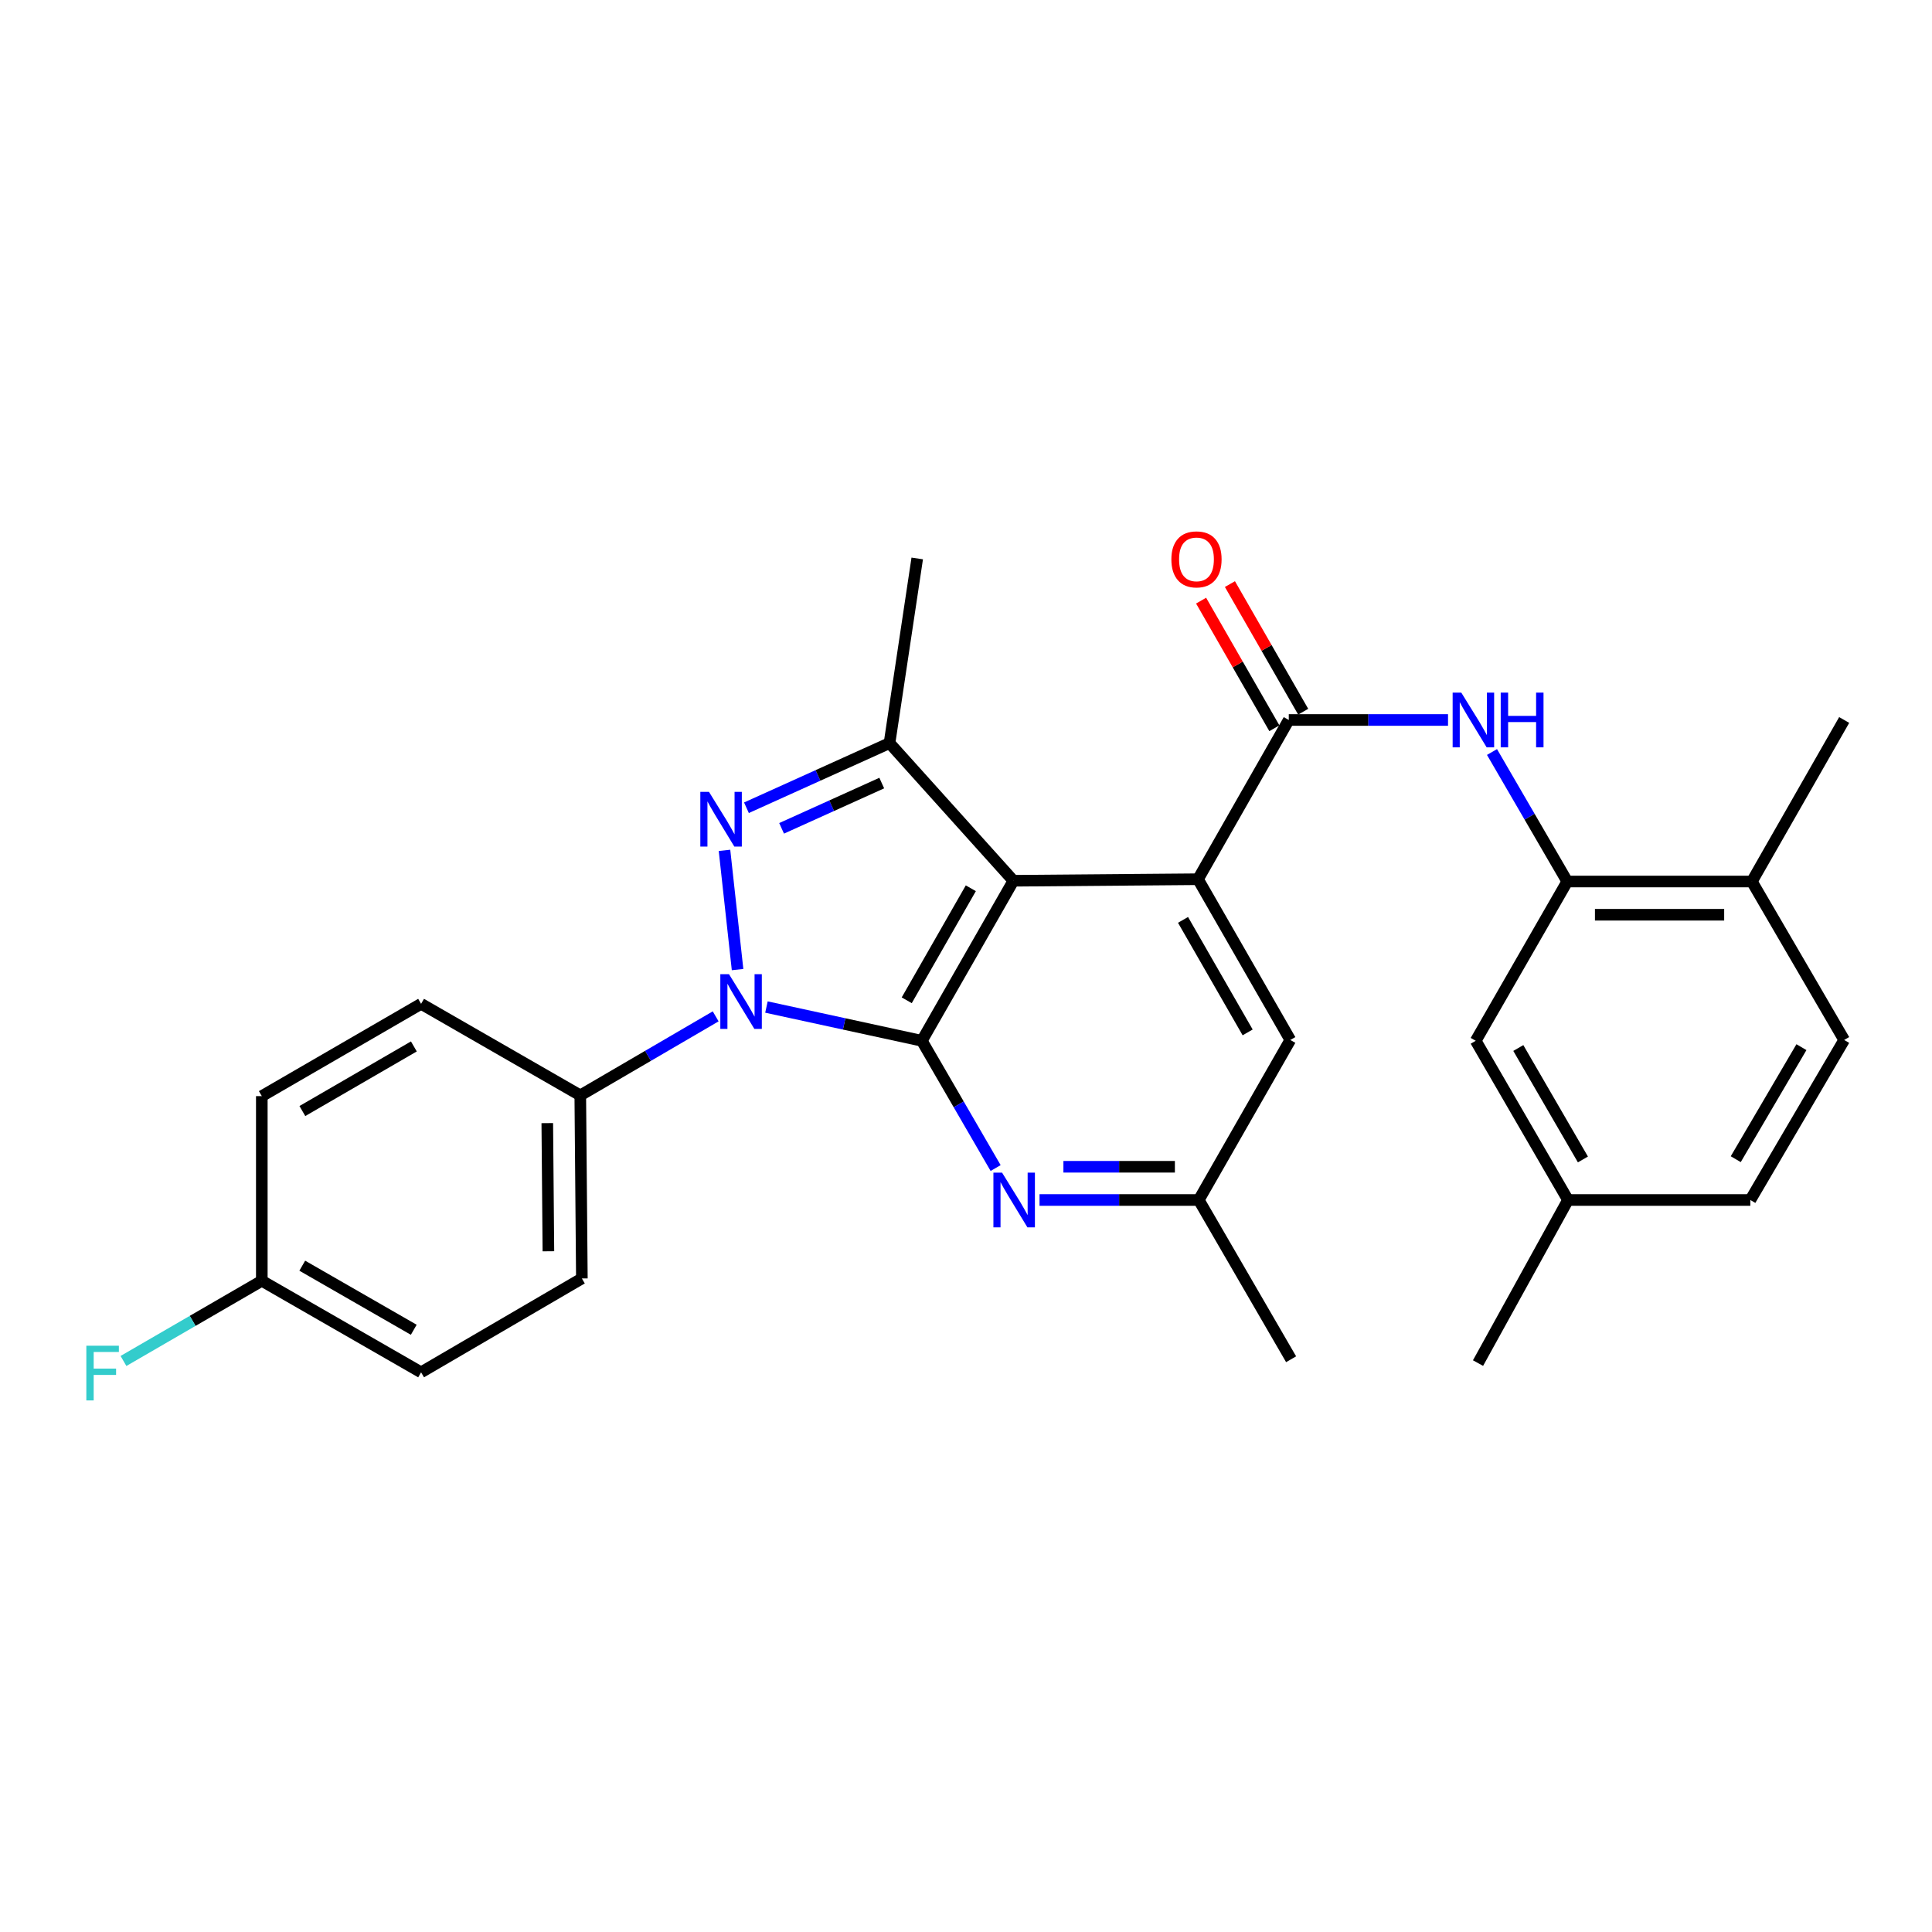 <?xml version='1.0' encoding='iso-8859-1'?>
<svg version='1.1' baseProfile='full'
              xmlns='http://www.w3.org/2000/svg'
                      xmlns:rdkit='http://www.rdkit.org/xml'
                      xmlns:xlink='http://www.w3.org/1999/xlink'
                  xml:space='preserve'
width='1000px' height='1000px' viewBox='0 0 1000 1000'>
<!-- END OF HEADER -->
<rect style='opacity:1.0;fill:#FFFFFF;stroke:none' width='1000' height='1000' x='0' y='0'> </rect>
<path class='bond-0' d='M 477.146,538.714 L 436.929,529.977' style='fill:none;fill-rule:evenodd;stroke:#000000;stroke-width:6px;stroke-linecap:butt;stroke-linejoin:miter;stroke-opacity:1' />
<path class='bond-0' d='M 436.929,529.977 L 396.712,521.241' style='fill:none;fill-rule:evenodd;stroke:#0000FF;stroke-width:6px;stroke-linecap:butt;stroke-linejoin:miter;stroke-opacity:1' />
<path class='bond-1' d='M 477.146,538.714 L 524.536,455.879' style='fill:none;fill-rule:evenodd;stroke:#000000;stroke-width:6px;stroke-linecap:butt;stroke-linejoin:miter;stroke-opacity:1' />
<path class='bond-1' d='M 469.323,517.747 L 502.496,459.762' style='fill:none;fill-rule:evenodd;stroke:#000000;stroke-width:6px;stroke-linecap:butt;stroke-linejoin:miter;stroke-opacity:1' />
<path class='bond-6' d='M 477.146,538.714 L 496.241,571.646' style='fill:none;fill-rule:evenodd;stroke:#000000;stroke-width:6px;stroke-linecap:butt;stroke-linejoin:miter;stroke-opacity:1' />
<path class='bond-6' d='M 496.241,571.646 L 515.336,604.578' style='fill:none;fill-rule:evenodd;stroke:#0000FF;stroke-width:6px;stroke-linecap:butt;stroke-linejoin:miter;stroke-opacity:1' />
<path class='bond-2' d='M 381.765,501.854 L 374.997,440.145' style='fill:none;fill-rule:evenodd;stroke:#0000FF;stroke-width:6px;stroke-linecap:butt;stroke-linejoin:miter;stroke-opacity:1' />
<path class='bond-9' d='M 370.43,526.062 L 335.391,546.512' style='fill:none;fill-rule:evenodd;stroke:#0000FF;stroke-width:6px;stroke-linecap:butt;stroke-linejoin:miter;stroke-opacity:1' />
<path class='bond-9' d='M 335.391,546.512 L 300.352,566.963' style='fill:none;fill-rule:evenodd;stroke:#000000;stroke-width:6px;stroke-linecap:butt;stroke-linejoin:miter;stroke-opacity:1' />
<path class='bond-3' d='M 524.536,455.879 L 620.081,455.086' style='fill:none;fill-rule:evenodd;stroke:#000000;stroke-width:6px;stroke-linecap:butt;stroke-linejoin:miter;stroke-opacity:1' />
<path class='bond-4' d='M 524.536,455.879 L 460.412,384.617' style='fill:none;fill-rule:evenodd;stroke:#000000;stroke-width:6px;stroke-linecap:butt;stroke-linejoin:miter;stroke-opacity:1' />
<path class='bond-28' d='M 386.361,418.091 L 423.387,401.354' style='fill:none;fill-rule:evenodd;stroke:#0000FF;stroke-width:6px;stroke-linecap:butt;stroke-linejoin:miter;stroke-opacity:1' />
<path class='bond-28' d='M 423.387,401.354 L 460.412,384.617' style='fill:none;fill-rule:evenodd;stroke:#000000;stroke-width:6px;stroke-linecap:butt;stroke-linejoin:miter;stroke-opacity:1' />
<path class='bond-28' d='M 404.554,428.745 L 430.472,417.029' style='fill:none;fill-rule:evenodd;stroke:#0000FF;stroke-width:6px;stroke-linecap:butt;stroke-linejoin:miter;stroke-opacity:1' />
<path class='bond-28' d='M 430.472,417.029 L 456.39,405.313' style='fill:none;fill-rule:evenodd;stroke:#000000;stroke-width:6px;stroke-linecap:butt;stroke-linejoin:miter;stroke-opacity:1' />
<path class='bond-5' d='M 620.081,455.086 L 667.07,372.662' style='fill:none;fill-rule:evenodd;stroke:#000000;stroke-width:6px;stroke-linecap:butt;stroke-linejoin:miter;stroke-opacity:1' />
<path class='bond-29' d='M 620.081,455.086 L 667.863,538.284' style='fill:none;fill-rule:evenodd;stroke:#000000;stroke-width:6px;stroke-linecap:butt;stroke-linejoin:miter;stroke-opacity:1' />
<path class='bond-29' d='M 612.331,476.132 L 645.779,534.371' style='fill:none;fill-rule:evenodd;stroke:#000000;stroke-width:6px;stroke-linecap:butt;stroke-linejoin:miter;stroke-opacity:1' />
<path class='bond-20' d='M 460.412,384.617 L 474.756,289.053' style='fill:none;fill-rule:evenodd;stroke:#000000;stroke-width:6px;stroke-linecap:butt;stroke-linejoin:miter;stroke-opacity:1' />
<path class='bond-7' d='M 667.07,372.662 L 708.282,372.662' style='fill:none;fill-rule:evenodd;stroke:#000000;stroke-width:6px;stroke-linecap:butt;stroke-linejoin:miter;stroke-opacity:1' />
<path class='bond-7' d='M 708.282,372.662 L 749.495,372.662' style='fill:none;fill-rule:evenodd;stroke:#0000FF;stroke-width:6px;stroke-linecap:butt;stroke-linejoin:miter;stroke-opacity:1' />
<path class='bond-12' d='M 674.529,368.38 L 655.568,335.351' style='fill:none;fill-rule:evenodd;stroke:#000000;stroke-width:6px;stroke-linecap:butt;stroke-linejoin:miter;stroke-opacity:1' />
<path class='bond-12' d='M 655.568,335.351 L 636.607,302.322' style='fill:none;fill-rule:evenodd;stroke:#FF0000;stroke-width:6px;stroke-linecap:butt;stroke-linejoin:miter;stroke-opacity:1' />
<path class='bond-12' d='M 659.611,376.944 L 640.649,343.915' style='fill:none;fill-rule:evenodd;stroke:#000000;stroke-width:6px;stroke-linecap:butt;stroke-linejoin:miter;stroke-opacity:1' />
<path class='bond-12' d='M 640.649,343.915 L 621.688,310.886' style='fill:none;fill-rule:evenodd;stroke:#FF0000;stroke-width:6px;stroke-linecap:butt;stroke-linejoin:miter;stroke-opacity:1' />
<path class='bond-11' d='M 538.056,621.119 L 579.269,621.119' style='fill:none;fill-rule:evenodd;stroke:#0000FF;stroke-width:6px;stroke-linecap:butt;stroke-linejoin:miter;stroke-opacity:1' />
<path class='bond-11' d='M 579.269,621.119 L 620.482,621.119' style='fill:none;fill-rule:evenodd;stroke:#000000;stroke-width:6px;stroke-linecap:butt;stroke-linejoin:miter;stroke-opacity:1' />
<path class='bond-11' d='M 550.42,603.917 L 579.269,603.917' style='fill:none;fill-rule:evenodd;stroke:#0000FF;stroke-width:6px;stroke-linecap:butt;stroke-linejoin:miter;stroke-opacity:1' />
<path class='bond-11' d='M 579.269,603.917 L 608.118,603.917' style='fill:none;fill-rule:evenodd;stroke:#000000;stroke-width:6px;stroke-linecap:butt;stroke-linejoin:miter;stroke-opacity:1' />
<path class='bond-8' d='M 772.257,389.239 L 791.733,422.755' style='fill:none;fill-rule:evenodd;stroke:#0000FF;stroke-width:6px;stroke-linecap:butt;stroke-linejoin:miter;stroke-opacity:1' />
<path class='bond-8' d='M 791.733,422.755 L 811.209,456.271' style='fill:none;fill-rule:evenodd;stroke:#000000;stroke-width:6px;stroke-linecap:butt;stroke-linejoin:miter;stroke-opacity:1' />
<path class='bond-13' d='M 811.209,456.271 L 906.763,456.271' style='fill:none;fill-rule:evenodd;stroke:#000000;stroke-width:6px;stroke-linecap:butt;stroke-linejoin:miter;stroke-opacity:1' />
<path class='bond-13' d='M 825.542,473.472 L 892.43,473.472' style='fill:none;fill-rule:evenodd;stroke:#000000;stroke-width:6px;stroke-linecap:butt;stroke-linejoin:miter;stroke-opacity:1' />
<path class='bond-14' d='M 811.209,456.271 L 763.828,538.714' style='fill:none;fill-rule:evenodd;stroke:#000000;stroke-width:6px;stroke-linecap:butt;stroke-linejoin:miter;stroke-opacity:1' />
<path class='bond-15' d='M 300.352,566.963 L 301.174,661.724' style='fill:none;fill-rule:evenodd;stroke:#000000;stroke-width:6px;stroke-linecap:butt;stroke-linejoin:miter;stroke-opacity:1' />
<path class='bond-15' d='M 283.274,581.326 L 283.85,647.659' style='fill:none;fill-rule:evenodd;stroke:#000000;stroke-width:6px;stroke-linecap:butt;stroke-linejoin:miter;stroke-opacity:1' />
<path class='bond-16' d='M 300.352,566.963 L 217.957,519.582' style='fill:none;fill-rule:evenodd;stroke:#000000;stroke-width:6px;stroke-linecap:butt;stroke-linejoin:miter;stroke-opacity:1' />
<path class='bond-10' d='M 667.863,538.284 L 620.482,621.119' style='fill:none;fill-rule:evenodd;stroke:#000000;stroke-width:6px;stroke-linecap:butt;stroke-linejoin:miter;stroke-opacity:1' />
<path class='bond-25' d='M 620.482,621.119 L 668.274,703.543' style='fill:none;fill-rule:evenodd;stroke:#000000;stroke-width:6px;stroke-linecap:butt;stroke-linejoin:miter;stroke-opacity:1' />
<path class='bond-17' d='M 906.763,456.271 L 954.545,538.284' style='fill:none;fill-rule:evenodd;stroke:#000000;stroke-width:6px;stroke-linecap:butt;stroke-linejoin:miter;stroke-opacity:1' />
<path class='bond-26' d='M 906.763,456.271 L 954.545,372.662' style='fill:none;fill-rule:evenodd;stroke:#000000;stroke-width:6px;stroke-linecap:butt;stroke-linejoin:miter;stroke-opacity:1' />
<path class='bond-18' d='M 763.828,538.714 L 811.601,621.119' style='fill:none;fill-rule:evenodd;stroke:#000000;stroke-width:6px;stroke-linecap:butt;stroke-linejoin:miter;stroke-opacity:1' />
<path class='bond-18' d='M 785.876,542.447 L 819.316,600.131' style='fill:none;fill-rule:evenodd;stroke:#000000;stroke-width:6px;stroke-linecap:butt;stroke-linejoin:miter;stroke-opacity:1' />
<path class='bond-22' d='M 301.174,661.724 L 217.957,710.309' style='fill:none;fill-rule:evenodd;stroke:#000000;stroke-width:6px;stroke-linecap:butt;stroke-linejoin:miter;stroke-opacity:1' />
<path class='bond-21' d='M 217.957,519.582 L 135.513,567.355' style='fill:none;fill-rule:evenodd;stroke:#000000;stroke-width:6px;stroke-linecap:butt;stroke-linejoin:miter;stroke-opacity:1' />
<path class='bond-21' d='M 214.214,541.631 L 156.504,575.072' style='fill:none;fill-rule:evenodd;stroke:#000000;stroke-width:6px;stroke-linecap:butt;stroke-linejoin:miter;stroke-opacity:1' />
<path class='bond-31' d='M 954.545,538.284 L 905.97,621.119' style='fill:none;fill-rule:evenodd;stroke:#000000;stroke-width:6px;stroke-linecap:butt;stroke-linejoin:miter;stroke-opacity:1' />
<path class='bond-31' d='M 932.421,542.008 L 898.418,599.992' style='fill:none;fill-rule:evenodd;stroke:#000000;stroke-width:6px;stroke-linecap:butt;stroke-linejoin:miter;stroke-opacity:1' />
<path class='bond-23' d='M 811.601,621.119 L 905.97,621.119' style='fill:none;fill-rule:evenodd;stroke:#000000;stroke-width:6px;stroke-linecap:butt;stroke-linejoin:miter;stroke-opacity:1' />
<path class='bond-27' d='M 811.601,621.119 L 765.023,705.531' style='fill:none;fill-rule:evenodd;stroke:#000000;stroke-width:6px;stroke-linecap:butt;stroke-linejoin:miter;stroke-opacity:1' />
<path class='bond-19' d='M 135.513,662.928 L 135.513,567.355' style='fill:none;fill-rule:evenodd;stroke:#000000;stroke-width:6px;stroke-linecap:butt;stroke-linejoin:miter;stroke-opacity:1' />
<path class='bond-24' d='M 135.513,662.928 L 99.712,683.684' style='fill:none;fill-rule:evenodd;stroke:#000000;stroke-width:6px;stroke-linecap:butt;stroke-linejoin:miter;stroke-opacity:1' />
<path class='bond-24' d='M 99.712,683.684 L 63.91,704.439' style='fill:none;fill-rule:evenodd;stroke:#33CCCC;stroke-width:6px;stroke-linecap:butt;stroke-linejoin:miter;stroke-opacity:1' />
<path class='bond-30' d='M 135.513,662.928 L 217.957,710.309' style='fill:none;fill-rule:evenodd;stroke:#000000;stroke-width:6px;stroke-linecap:butt;stroke-linejoin:miter;stroke-opacity:1' />
<path class='bond-30' d='M 156.451,655.121 L 214.161,688.288' style='fill:none;fill-rule:evenodd;stroke:#000000;stroke-width:6px;stroke-linecap:butt;stroke-linejoin:miter;stroke-opacity:1' />
<path  class='atom-1' d='M 377.319 504.228
L 386.599 519.228
Q 387.519 520.708, 388.999 523.388
Q 390.479 526.068, 390.559 526.228
L 390.559 504.228
L 394.319 504.228
L 394.319 532.548
L 390.439 532.548
L 380.479 516.148
Q 379.319 514.228, 378.079 512.028
Q 376.879 509.828, 376.519 509.148
L 376.519 532.548
L 372.839 532.548
L 372.839 504.228
L 377.319 504.228
' fill='#0000FF'/>
<path  class='atom-3' d='M 366.969 409.868
L 376.249 424.868
Q 377.169 426.348, 378.649 429.028
Q 380.129 431.708, 380.209 431.868
L 380.209 409.868
L 383.969 409.868
L 383.969 438.188
L 380.089 438.188
L 370.129 421.788
Q 368.969 419.868, 367.729 417.668
Q 366.529 415.468, 366.169 414.788
L 366.169 438.188
L 362.489 438.188
L 362.489 409.868
L 366.969 409.868
' fill='#0000FF'/>
<path  class='atom-7' d='M 518.668 606.959
L 527.948 621.959
Q 528.868 623.439, 530.348 626.119
Q 531.828 628.799, 531.908 628.959
L 531.908 606.959
L 535.668 606.959
L 535.668 635.279
L 531.788 635.279
L 521.828 618.879
Q 520.668 616.959, 519.428 614.759
Q 518.228 612.559, 517.868 611.879
L 517.868 635.279
L 514.188 635.279
L 514.188 606.959
L 518.668 606.959
' fill='#0000FF'/>
<path  class='atom-8' d='M 756.364 358.502
L 765.644 373.502
Q 766.564 374.982, 768.044 377.662
Q 769.524 380.342, 769.604 380.502
L 769.604 358.502
L 773.364 358.502
L 773.364 386.822
L 769.484 386.822
L 759.524 370.422
Q 758.364 368.502, 757.124 366.302
Q 755.924 364.102, 755.564 363.422
L 755.564 386.822
L 751.884 386.822
L 751.884 358.502
L 756.364 358.502
' fill='#0000FF'/>
<path  class='atom-8' d='M 776.764 358.502
L 780.604 358.502
L 780.604 370.542
L 795.084 370.542
L 795.084 358.502
L 798.924 358.502
L 798.924 386.822
L 795.084 386.822
L 795.084 373.742
L 780.604 373.742
L 780.604 386.822
L 776.764 386.822
L 776.764 358.502
' fill='#0000FF'/>
<path  class='atom-13' d='M 606.297 289.525
Q 606.297 282.725, 609.657 278.925
Q 613.017 275.125, 619.297 275.125
Q 625.577 275.125, 628.937 278.925
Q 632.297 282.725, 632.297 289.525
Q 632.297 296.405, 628.897 300.325
Q 625.497 304.205, 619.297 304.205
Q 613.057 304.205, 609.657 300.325
Q 606.297 296.445, 606.297 289.525
M 619.297 301.005
Q 623.617 301.005, 625.937 298.125
Q 628.297 295.205, 628.297 289.525
Q 628.297 283.965, 625.937 281.165
Q 623.617 278.325, 619.297 278.325
Q 614.977 278.325, 612.617 281.125
Q 610.297 283.925, 610.297 289.525
Q 610.297 295.245, 612.617 298.125
Q 614.977 301.005, 619.297 301.005
' fill='#FF0000'/>
<path  class='atom-25' d='M 44.689 696.541
L 61.529 696.541
L 61.529 699.781
L 48.489 699.781
L 48.489 708.381
L 60.089 708.381
L 60.089 711.661
L 48.489 711.661
L 48.489 724.861
L 44.689 724.861
L 44.689 696.541
' fill='#33CCCC'/>
</svg>
